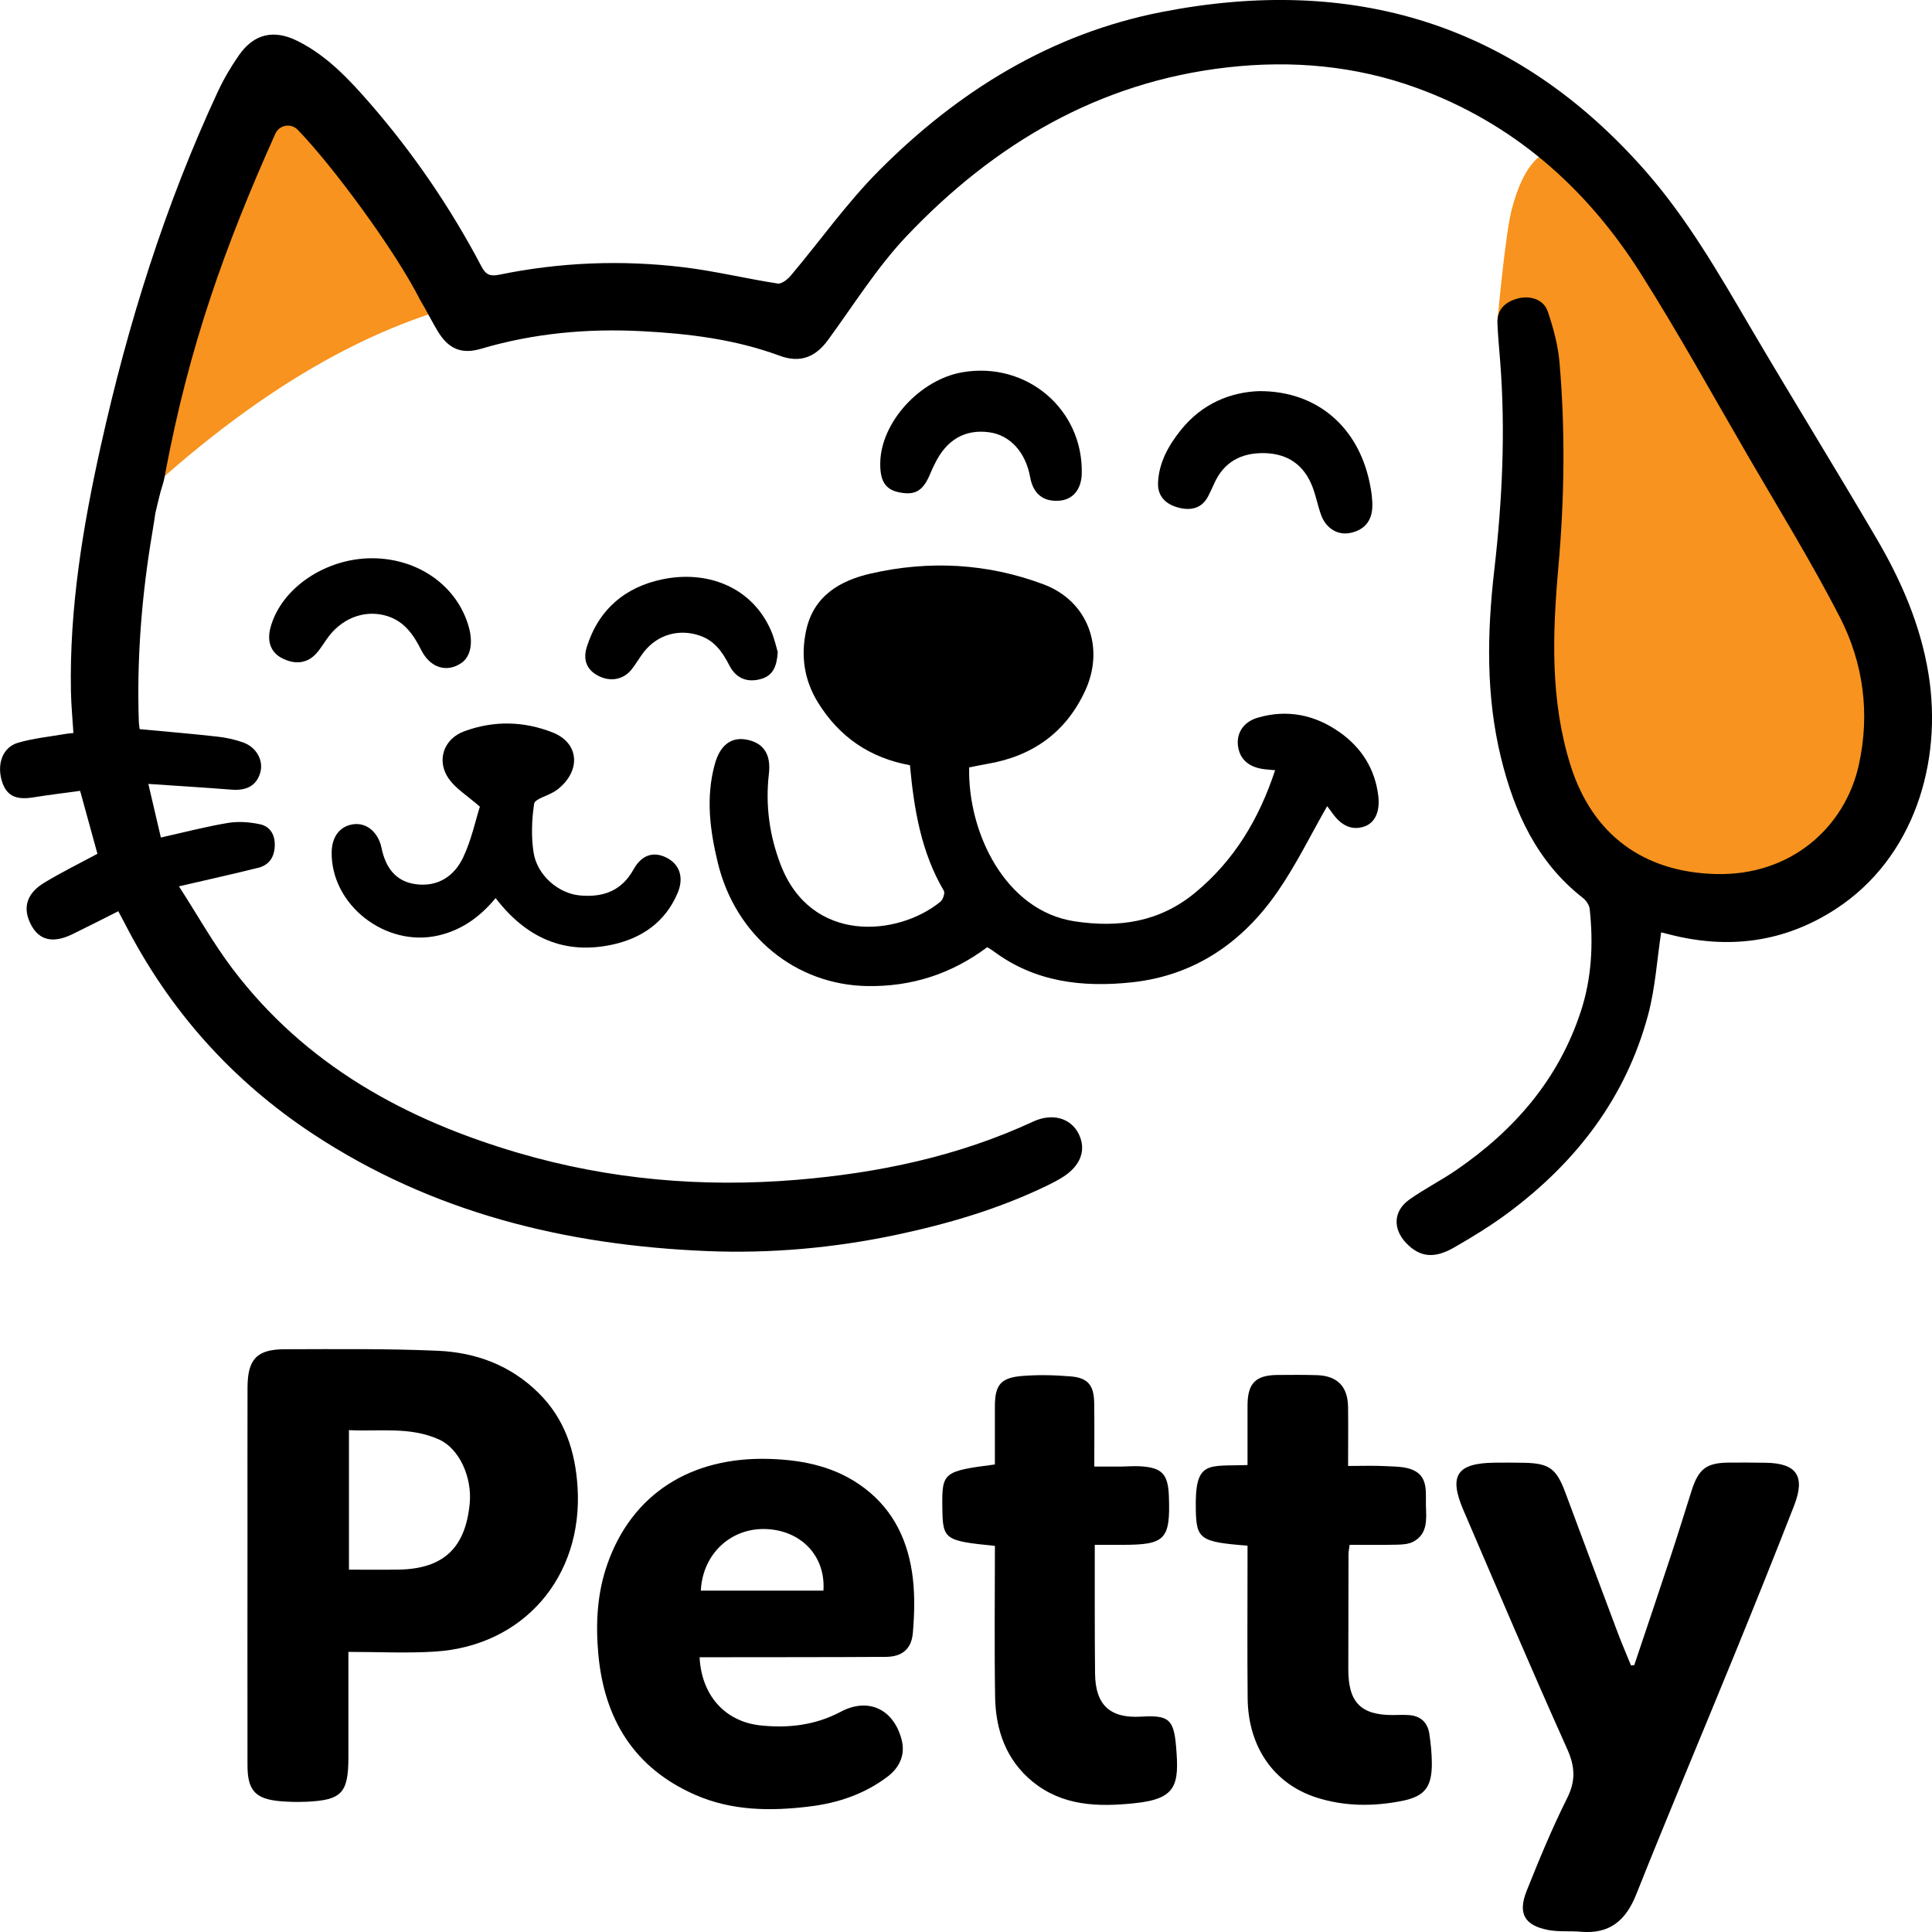 <svg xmlns="http://www.w3.org/2000/svg" version="1.1" xmlns:xlink="http://www.w3.org/1999/xlink" xmlns:svgjs="http://svgjs.dev/svgjs" width="60" height="60"><svg width="60" height="60" viewBox="0 0 60 60" fill="none" xmlns="http://www.w3.org/2000/svg">
<g clip-path="url(#clip0_16_172)">
<path d="M3.816 15.979C7.514 12.437 11.223 10.124 14.945 9.312L8.157 1.18C8.157 1.18 2.876 13.73 3.816 15.979Z" fill="#F7931E"></path>
<path d="M48.481 4.622C47.937 4.622 47.333 5.001 46.941 6.533C46.752 7.272 46.517 9.832 46.517 9.832L48.014 24.3L50.577 27.39L55.362 28.149L58.534 25.945L58.964 19.909L50.685 6.302C50.685 6.302 49.024 4.621 48.481 4.621V4.622Z" fill="#F7931E"></path>
<path d="M13.044 9.308C12.272 7.779 10.321 5.135 9.244 4.029C9.034 3.813 8.672 3.88 8.549 4.156C6.978 7.66 5.879 10.746 5.143 14.639C5.12 14.816 5.057 15.053 5.02 15.156C4.975 15.286 4.88 15.716 4.855 15.808C4.822 15.923 4.802 16.088 4.793 16.15C4.719 16.634 4.761 16.326 4.664 16.946C4.381 18.754 4.25 20.573 4.311 22.402C4.313 22.485 4.328 22.566 4.337 22.644C5.152 22.72 5.946 22.787 6.737 22.875C7.012 22.905 7.292 22.964 7.552 23.058C7.973 23.21 8.188 23.622 8.083 23.994C7.97 24.39 7.669 24.56 7.197 24.524C6.361 24.459 5.524 24.407 4.607 24.345C4.751 24.961 4.873 25.485 4.996 26.01C5.717 25.849 6.393 25.671 7.078 25.557C7.399 25.503 7.75 25.53 8.07 25.597C8.387 25.664 8.544 25.919 8.533 26.264C8.522 26.622 8.356 26.866 8.019 26.95C7.249 27.142 6.475 27.313 5.558 27.526C6.147 28.441 6.631 29.309 7.225 30.091C9.489 33.077 12.585 34.773 16.094 35.804C18.926 36.636 21.823 36.883 24.749 36.64C27.281 36.429 29.754 35.913 32.083 34.833C32.683 34.555 33.257 34.721 33.502 35.219C33.747 35.717 33.558 36.216 32.984 36.569C32.829 36.665 32.667 36.748 32.504 36.827C31.008 37.549 29.428 38.013 27.81 38.354C25.878 38.76 23.919 38.934 21.95 38.853C17.576 38.672 13.436 37.666 9.719 35.216C7.207 33.559 5.265 31.386 3.886 28.699C3.822 28.574 3.755 28.452 3.674 28.299C3.189 28.543 2.719 28.784 2.244 29.015C1.652 29.302 1.226 29.205 0.973 28.737C0.69 28.214 0.813 27.751 1.377 27.412C1.904 27.093 2.459 26.82 3.026 26.515C2.853 25.886 2.678 25.252 2.488 24.56C2.003 24.627 1.507 24.687 1.015 24.766C0.467 24.852 0.18 24.698 0.048 24.22C-0.094 23.703 0.093 23.203 0.559 23.067C1.04 22.926 1.548 22.878 2.044 22.791C2.111 22.78 2.178 22.775 2.28 22.764C2.252 22.324 2.212 21.904 2.203 21.484C2.153 18.905 2.568 16.381 3.124 13.876C3.967 10.075 5.122 6.377 6.766 2.844C6.949 2.45 7.174 2.069 7.423 1.712C7.887 1.048 8.503 0.908 9.23 1.268C10.148 1.722 10.836 2.458 11.494 3.214C12.84 4.764 13.994 6.454 14.952 8.275C15.086 8.532 15.217 8.59 15.511 8.53C17.397 8.143 19.305 8.069 21.213 8.298C22.198 8.416 23.167 8.653 24.149 8.805C24.272 8.825 24.457 8.68 24.557 8.561C25.475 7.473 26.303 6.295 27.304 5.292C29.76 2.827 32.644 1.043 36.083 0.372C41.984 -0.78 47.062 0.704 51.113 5.324C52.397 6.789 53.361 8.463 54.341 10.134C55.635 12.338 56.981 14.512 58.273 16.716C59.04 18.023 59.642 19.4 59.89 20.922C60.339 23.673 59.435 26.652 57.013 28.229C55.414 29.27 53.68 29.491 51.847 29.02C51.74 28.993 51.633 28.966 51.589 28.955C51.458 29.814 51.406 30.684 51.186 31.507C50.497 34.083 48.96 36.081 46.856 37.652C46.317 38.054 45.739 38.41 45.155 38.744C44.53 39.103 44.085 39.038 43.669 38.603C43.249 38.163 43.27 37.608 43.766 37.256C44.234 36.923 44.752 36.663 45.225 36.338C47.022 35.105 48.398 33.531 49.092 31.416C49.434 30.378 49.485 29.31 49.37 28.232C49.358 28.111 49.262 27.968 49.163 27.89C47.735 26.777 47.027 25.225 46.613 23.525C46.145 21.608 46.181 19.66 46.406 17.706C46.654 15.55 46.759 13.387 46.589 11.218C46.559 10.824 46.519 10.429 46.504 10.034C46.488 9.613 46.743 9.383 47.111 9.277C47.52 9.158 47.943 9.302 48.068 9.675C48.242 10.19 48.388 10.731 48.433 11.271C48.614 13.378 48.585 15.485 48.398 17.594C48.214 19.668 48.136 21.741 48.776 23.774C49.451 25.915 51.033 27.084 53.28 27.144C55.631 27.207 57.298 25.68 57.725 23.767C58.081 22.166 57.872 20.592 57.134 19.158C56.252 17.445 55.238 15.801 54.27 14.134C53.175 12.247 52.12 10.334 50.954 8.492C49.265 5.821 46.982 3.817 43.995 2.73C42.095 2.039 40.118 1.865 38.113 2.093C34.128 2.546 30.877 4.466 28.156 7.332C27.234 8.305 26.511 9.472 25.712 10.562C25.317 11.102 24.84 11.28 24.211 11.047C22.829 10.536 21.383 10.36 19.93 10.285C18.242 10.197 16.571 10.349 14.937 10.832C14.32 11.014 13.916 10.826 13.587 10.274C13.451 10.045 13.328 9.81 13.17 9.526" fill="black"></path>
<path d="M30.098 23.833C30.053 25.859 31.22 28.293 33.382 28.614C34.735 28.816 35.996 28.645 37.106 27.732C38.331 26.724 39.1 25.435 39.6 23.92C39.434 23.903 39.309 23.898 39.187 23.877C38.74 23.8 38.484 23.542 38.444 23.138C38.405 22.753 38.626 22.416 39.058 22.289C39.977 22.019 40.839 22.198 41.611 22.745C42.281 23.22 42.7 23.876 42.803 24.709C42.865 25.209 42.697 25.556 42.371 25.668C41.995 25.796 41.66 25.654 41.374 25.247C41.31 25.157 41.242 25.07 41.216 25.036C40.706 25.924 40.253 26.861 39.667 27.705C38.577 29.278 37.09 30.296 35.161 30.506C33.623 30.672 32.136 30.504 30.84 29.529C30.785 29.488 30.724 29.457 30.658 29.417C29.546 30.247 28.316 30.646 26.931 30.623C24.717 30.586 22.845 29.073 22.292 26.794C22.048 25.787 21.915 24.768 22.197 23.738C22.355 23.157 22.693 22.883 23.171 22.967C23.698 23.061 23.951 23.408 23.879 24.03C23.766 25.007 23.895 25.945 24.244 26.855C25.186 29.312 27.872 29.089 29.204 28.005C29.283 27.94 29.354 27.736 29.313 27.666C28.609 26.469 28.386 25.142 28.259 23.764C27.018 23.539 26.064 22.889 25.399 21.811C24.97 21.114 24.866 20.356 25.037 19.573C25.269 18.505 26.087 18.031 27.037 17.813C28.852 17.397 30.663 17.492 32.41 18.148C33.781 18.662 34.324 20.108 33.699 21.455C33.097 22.756 32.056 23.487 30.661 23.723C30.47 23.755 30.282 23.797 30.099 23.833H30.098Z" fill="black"></path>
<path d="M10.82 51.3C10.82 52.27 10.82 53.131 10.82 53.992C10.82 54.19 10.82 54.389 10.82 54.587C10.817 55.682 10.611 55.903 9.533 55.954C9.254 55.966 8.971 55.962 8.691 55.937C7.927 55.867 7.687 55.6 7.686 54.825C7.683 52.401 7.685 49.978 7.686 47.555C7.686 46.067 7.683 44.579 7.687 43.091C7.69 42.212 7.974 41.904 8.843 41.902C10.431 41.899 12.021 41.88 13.605 41.95C14.778 42.002 15.854 42.399 16.721 43.255C17.54 44.062 17.868 45.069 17.937 46.193C18.108 48.97 16.258 51.12 13.502 51.292C12.626 51.347 11.743 51.301 10.82 51.301V51.3ZM10.836 48.747C11.383 48.747 11.887 48.754 12.392 48.745C13.769 48.719 14.453 48.077 14.587 46.697C14.667 45.879 14.264 44.993 13.644 44.709C12.74 44.295 11.784 44.464 10.837 44.414V48.746L10.836 48.747Z" fill="black"></path>
<path d="M50.754 51.71C51.139 50.563 51.527 49.416 51.906 48.267C52.123 47.611 52.325 46.95 52.535 46.292C52.751 45.614 52.996 45.429 53.694 45.422C54.074 45.419 54.454 45.422 54.834 45.427C55.796 45.441 56.075 45.841 55.718 46.757C55.114 48.308 54.492 49.852 53.862 51.394C52.849 53.875 51.806 56.344 50.814 58.834C50.486 59.658 49.976 60.069 49.091 59.992C48.755 59.963 48.41 60 48.083 59.938C47.343 59.796 47.13 59.425 47.414 58.717C47.801 57.748 48.2 56.781 48.666 55.85C48.94 55.303 48.917 54.867 48.669 54.313C47.566 51.855 46.511 49.375 45.448 46.9C44.986 45.826 45.241 45.441 46.407 45.425C46.716 45.421 47.026 45.422 47.335 45.428C48.113 45.444 48.334 45.607 48.611 46.347C49.153 47.801 49.695 49.255 50.241 50.708C50.37 51.048 50.514 51.383 50.652 51.721C50.687 51.718 50.72 51.715 50.755 51.712L50.754 51.71Z" fill="black"></path>
<path d="M21.726 51.466C21.784 52.642 22.507 53.464 23.615 53.584C24.479 53.676 25.321 53.58 26.11 53.16C26.966 52.705 27.758 53.08 28.002 54.033C28.115 54.476 27.959 54.878 27.555 55.182C26.838 55.723 26.015 55.995 25.143 56.102C23.935 56.25 22.729 56.241 21.585 55.738C19.698 54.909 18.767 53.393 18.582 51.377C18.495 50.428 18.542 49.481 18.865 48.567C19.628 46.402 21.445 45.235 23.889 45.308C24.966 45.34 25.977 45.554 26.853 46.22C27.773 46.919 28.218 47.897 28.349 49.016C28.414 49.572 28.397 50.146 28.35 50.707C28.307 51.217 28.012 51.454 27.5 51.456C25.714 51.467 23.928 51.464 22.142 51.467C22.003 51.467 21.866 51.467 21.725 51.467L21.726 51.466ZM25.572 49.398C25.643 48.357 24.925 47.566 23.862 47.49C22.736 47.409 21.821 48.233 21.765 49.398H25.572Z" fill="black"></path>
<path d="M38.745 48.002C37.268 47.889 37.156 47.796 37.137 46.893C37.103 45.331 37.502 45.543 38.743 45.498C38.743 44.884 38.742 44.267 38.743 43.65C38.745 42.957 38.993 42.705 39.68 42.701C40.087 42.698 40.495 42.694 40.902 42.707C41.53 42.727 41.855 43.058 41.865 43.686C41.874 44.291 41.866 44.898 41.866 45.527C42.283 45.527 42.659 45.512 43.032 45.532C43.323 45.547 43.641 45.541 43.895 45.658C44.37 45.877 44.269 46.378 44.284 46.785C44.299 47.186 44.338 47.637 43.898 47.875C43.758 47.951 43.575 47.967 43.411 47.971C42.92 47.983 42.429 47.976 41.914 47.976C41.9 48.087 41.88 48.181 41.879 48.274C41.876 49.465 41.875 50.655 41.873 51.846C41.872 52.87 42.265 53.268 43.267 53.262C43.422 53.261 43.576 53.253 43.731 53.262C44.104 53.28 44.336 53.478 44.39 53.85C44.433 54.143 44.464 54.441 44.467 54.738C44.474 55.486 44.26 55.786 43.542 55.929C42.651 56.106 41.75 56.103 40.878 55.822C39.552 55.394 38.761 54.243 38.747 52.741C38.733 51.324 38.743 49.906 38.743 48.489C38.743 48.335 38.743 48.182 38.743 48.003L38.745 48.002Z" fill="black"></path>
<path d="M30.898 48.009C29.322 47.85 29.277 47.816 29.265 46.808C29.251 45.725 29.295 45.688 30.897 45.48C30.897 44.882 30.895 44.277 30.897 43.672C30.899 43.019 31.072 42.791 31.721 42.734C32.223 42.691 32.734 42.703 33.237 42.744C33.786 42.787 33.974 43.017 33.981 43.572C33.991 44.207 33.984 44.843 33.984 45.546C34.282 45.546 34.542 45.548 34.803 45.546C34.999 45.544 35.196 45.526 35.392 45.536C36.087 45.573 36.277 45.773 36.301 46.472C36.349 47.804 36.187 47.975 34.884 47.976C34.604 47.976 34.324 47.976 33.999 47.976C33.999 48.697 33.998 49.4 33.999 50.102C34 50.726 34.001 51.35 34.008 51.974C34.018 52.947 34.468 53.368 35.433 53.312C36.283 53.263 36.451 53.377 36.524 54.238C36.627 55.442 36.535 55.867 35.231 56.001C34.097 56.119 33.001 56.089 32.071 55.333C31.253 54.667 30.921 53.737 30.904 52.707C30.879 51.15 30.898 49.591 30.898 48.008V48.009Z" fill="black"></path>
<path d="M15.393 27.89C14.907 28.476 14.341 28.885 13.609 29.053C11.968 29.429 10.264 28.094 10.301 26.447C10.312 25.978 10.559 25.66 10.96 25.6C11.347 25.541 11.691 25.793 11.825 26.236C11.833 26.263 11.84 26.291 11.845 26.319C11.969 26.923 12.269 27.375 12.917 27.46C13.6 27.55 14.11 27.209 14.386 26.623C14.639 26.087 14.764 25.491 14.903 25.052C14.503 24.702 14.159 24.495 13.944 24.194C13.544 23.633 13.77 22.95 14.415 22.712C15.328 22.374 16.262 22.392 17.164 22.748C17.994 23.075 18.052 23.944 17.309 24.522C17.265 24.556 17.216 24.583 17.167 24.611C16.965 24.727 16.609 24.818 16.588 24.961C16.514 25.454 16.495 25.974 16.569 26.466C16.678 27.186 17.346 27.75 18.01 27.809C18.728 27.874 19.304 27.671 19.675 27.001C19.922 26.554 20.287 26.433 20.689 26.63C21.11 26.838 21.251 27.256 21.038 27.748C20.656 28.636 19.937 29.132 19.036 29.332C17.542 29.662 16.345 29.135 15.394 27.893L15.393 27.89Z" fill="black"></path>
<path d="M39.125 12.147C40.897 12.146 42.176 13.253 42.536 14.994C42.588 15.241 42.627 15.497 42.618 15.748C42.602 16.206 42.34 16.48 41.904 16.556C41.53 16.621 41.175 16.401 41.026 15.988C40.926 15.711 40.872 15.418 40.769 15.143C40.51 14.445 39.996 14.085 39.26 14.072C38.555 14.06 38.01 14.34 37.708 15.016C37.651 15.145 37.591 15.271 37.528 15.397C37.339 15.775 37.015 15.86 36.64 15.775C36.187 15.672 35.945 15.396 35.964 14.987C35.992 14.354 36.297 13.824 36.677 13.35C37.336 12.528 38.227 12.172 39.126 12.146L39.125 12.147Z" fill="black"></path>
<path d="M27.337 14.374C27.357 13.114 28.569 11.784 29.899 11.559C31.89 11.223 33.641 12.714 33.595 14.708C33.584 15.2 33.316 15.521 32.893 15.55C32.394 15.585 32.085 15.334 31.992 14.817C31.852 14.043 31.37 13.514 30.724 13.425C29.974 13.322 29.396 13.653 29.035 14.396C28.986 14.497 28.935 14.598 28.893 14.702C28.673 15.239 28.434 15.388 27.937 15.293C27.499 15.208 27.327 14.945 27.337 14.374Z" fill="black"></path>
<path d="M11.559 17.337C12.992 17.34 14.203 18.2 14.558 19.469C14.7 19.972 14.612 20.399 14.326 20.592C13.871 20.9 13.357 20.741 13.079 20.183C12.845 19.715 12.561 19.306 12.04 19.137C11.393 18.928 10.697 19.154 10.239 19.726C10.098 19.901 9.988 20.103 9.842 20.273C9.554 20.608 9.157 20.656 8.737 20.429C8.405 20.249 8.285 19.91 8.403 19.48C8.734 18.266 10.105 17.335 11.559 17.337Z" fill="black"></path>
<path d="M24.154 20.246C24.126 20.695 24.008 20.977 23.641 21.084C23.214 21.208 22.86 21.074 22.65 20.664C22.438 20.249 22.191 19.895 21.727 19.738C21.083 19.52 20.418 19.707 19.994 20.25C19.856 20.427 19.747 20.628 19.606 20.801C19.35 21.113 18.949 21.18 18.577 20.987C18.205 20.794 18.105 20.473 18.223 20.094C18.59 18.923 19.42 18.228 20.578 17.99C21.962 17.704 23.347 18.223 23.941 19.576C24.047 19.816 24.102 20.08 24.153 20.246L24.154 20.246Z" fill="black"></path>
</g>
<defs>
<clipPath id="SvgjsClipPath1001">
<rect width="60" height="60" fill="white"></rect>
</clipPath>
</defs>
</svg><style>@media (prefers-color-scheme: light) { :root { filter: none; } }
@media (prefers-color-scheme: dark) { :root { filter: none; } }
</style></svg>